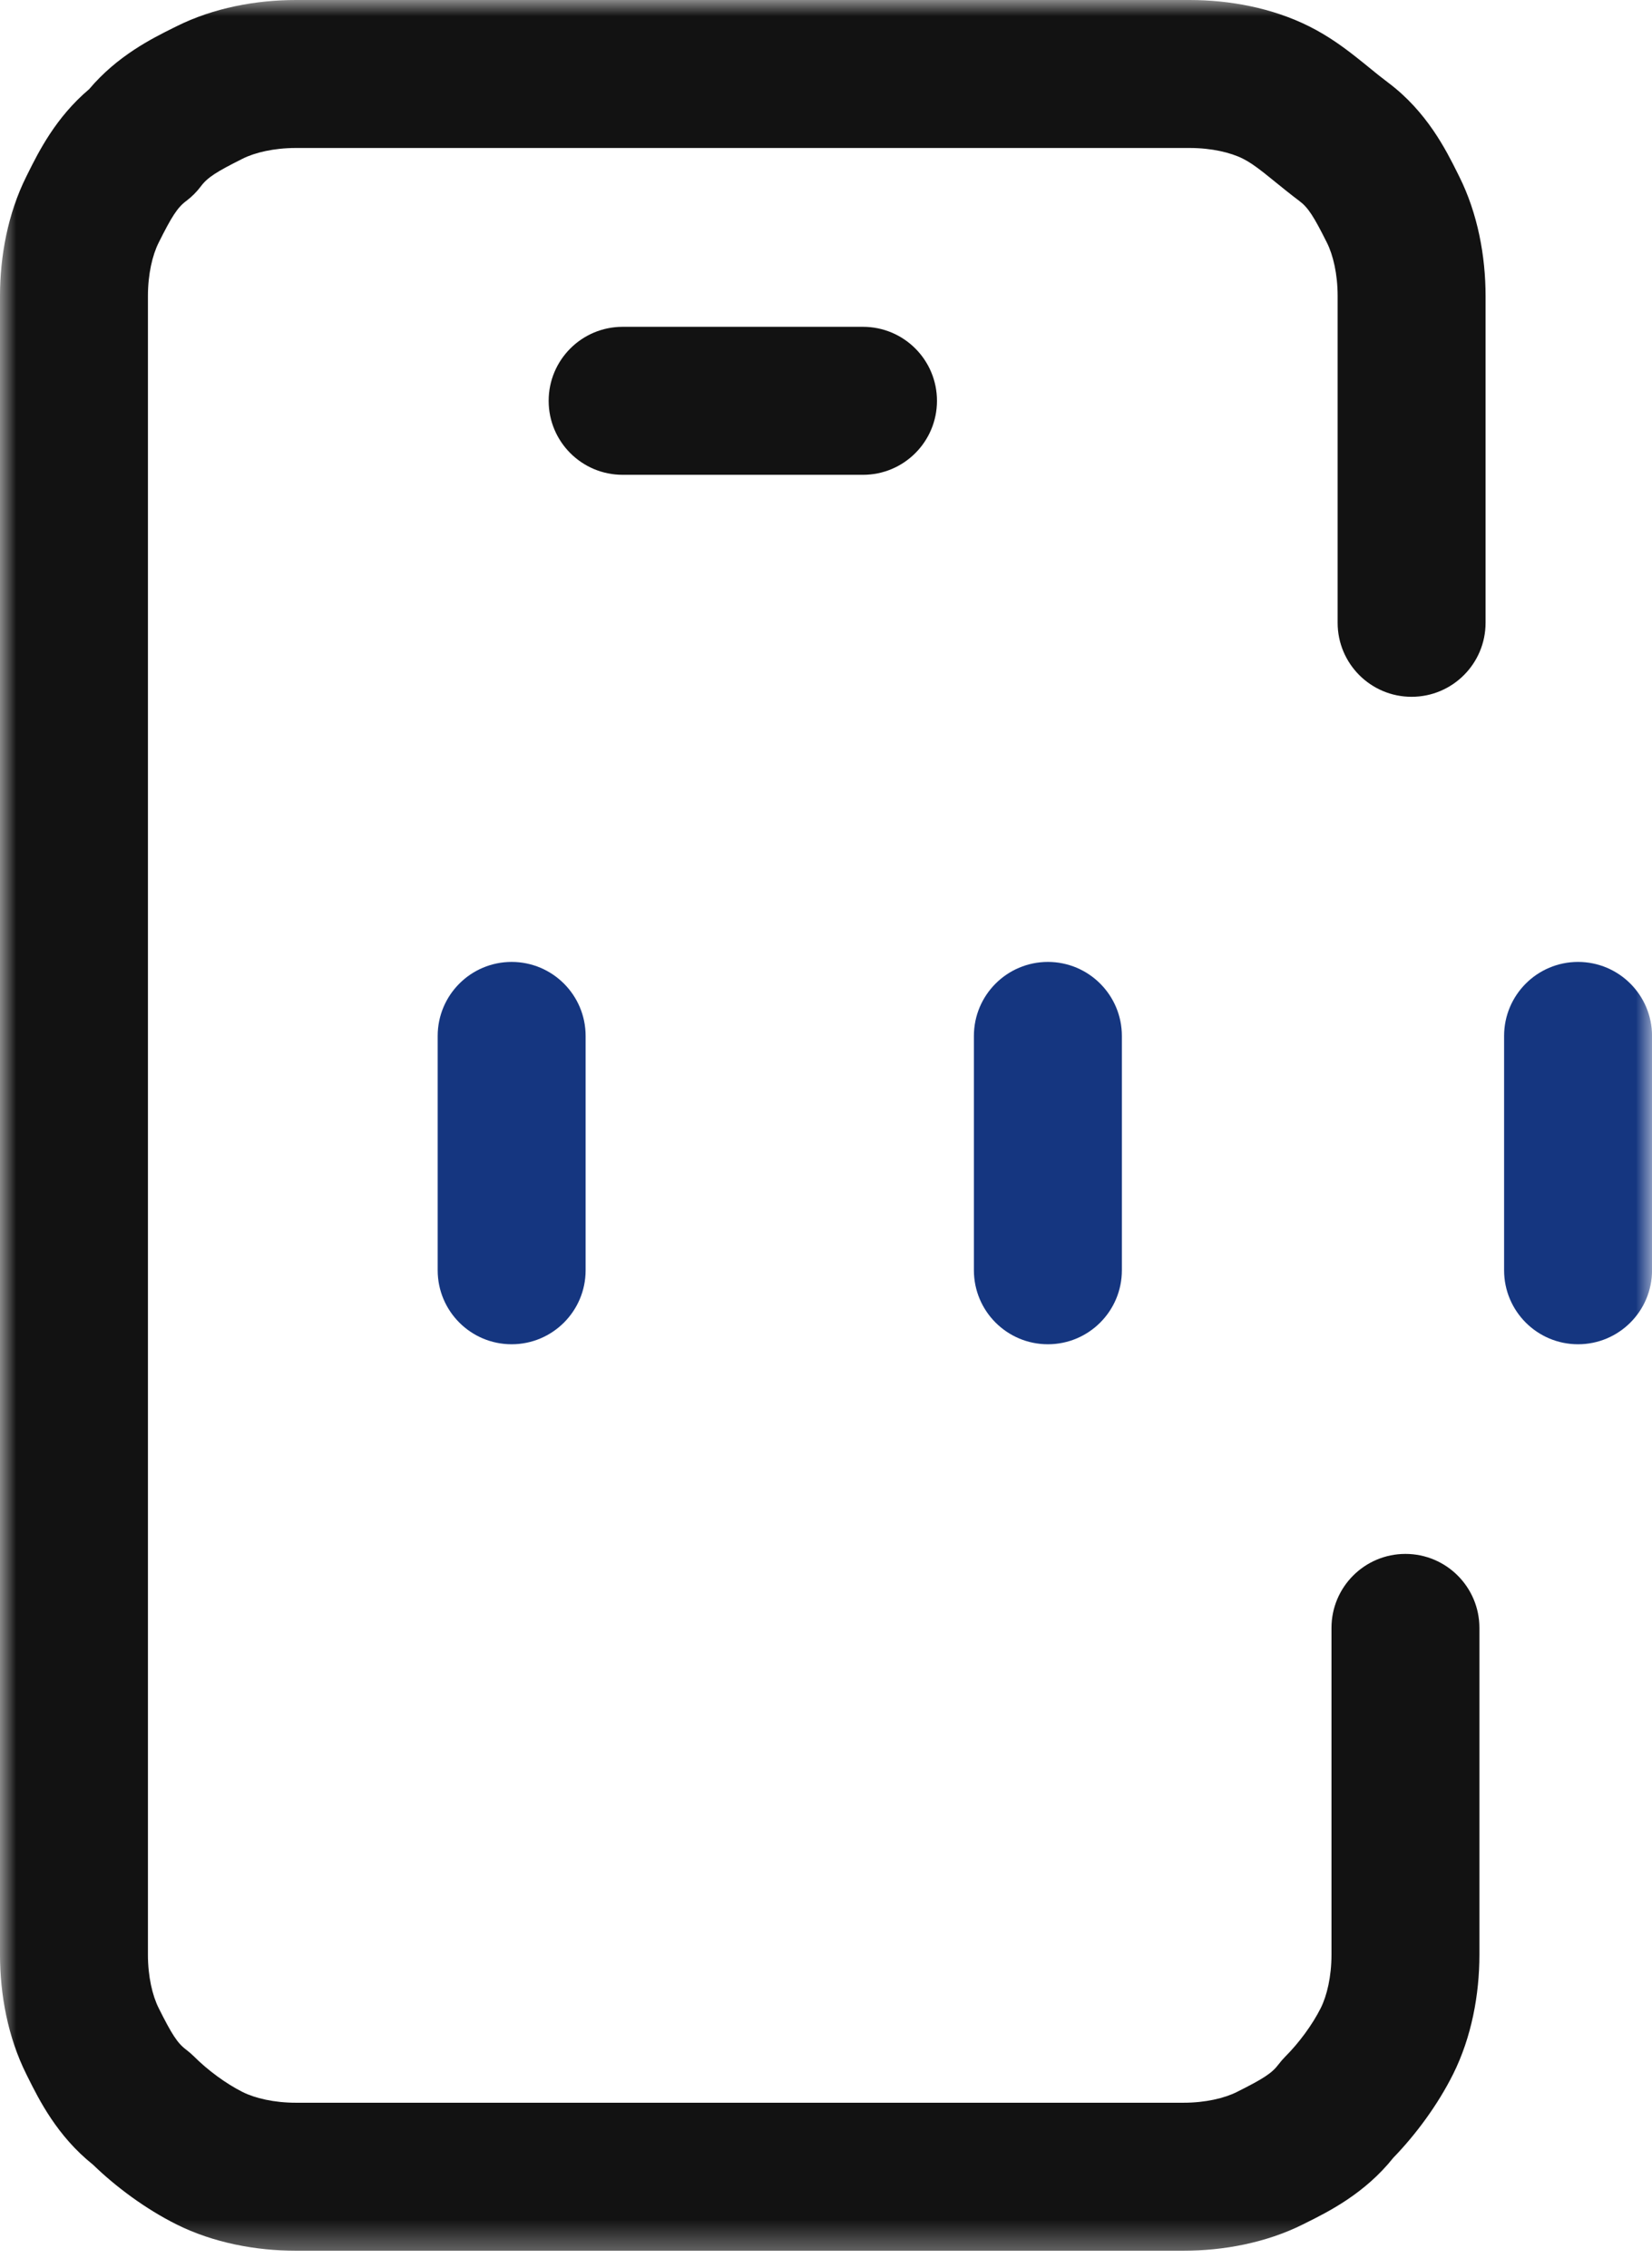 <svg width="51" height="70" viewBox="0 0 51 70" fill="none" xmlns="http://www.w3.org/2000/svg">
<g clip-path="url(#clip0_8369_403)">
<mask id="mask0_8369_403" style="mask-type:luminance" maskUnits="userSpaceOnUse" x="0" y="0" width="51" height="70">
<path d="M51 0H0V69.649H51V0Z" fill="white"/>
</mask>
<g mask="url(#mask0_8369_403)">
<path fill-rule="evenodd" clip-rule="evenodd" d="M5.449 0.812C6.592 0.241 7.908 0 9.134 0H36.728C37.954 0 39.27 0.241 40.413 0.812C40.996 1.103 41.469 1.45 41.849 1.749C42.045 1.902 42.188 2.02 42.318 2.126C42.491 2.267 42.639 2.388 42.855 2.55C44.054 3.449 44.644 4.634 45.004 5.356C45.02 5.388 45.035 5.419 45.05 5.449C45.621 6.592 45.862 7.908 45.862 9.134V19.22C45.862 20.481 44.84 21.504 43.578 21.504C42.317 21.504 41.295 20.481 41.295 19.22V9.134C41.295 8.457 41.155 7.871 40.965 7.491C40.559 6.679 40.385 6.406 40.115 6.204C39.855 6.009 39.543 5.756 39.305 5.563C39.192 5.471 39.095 5.393 39.028 5.34C38.742 5.115 38.549 4.986 38.37 4.897C37.991 4.707 37.405 4.567 36.728 4.567H9.134C8.457 4.567 7.871 4.707 7.491 4.897C6.679 5.303 6.406 5.477 6.204 5.747C6.074 5.92 5.92 6.074 5.747 6.204C5.477 6.406 5.303 6.679 4.897 7.491C4.707 7.871 4.567 8.457 4.567 9.134V60.325C4.567 61.002 4.707 61.588 4.897 61.968C5.303 62.78 5.477 63.053 5.747 63.255C5.833 63.32 5.915 63.391 5.992 63.467C6.407 63.883 6.972 64.302 7.491 64.562C7.871 64.752 8.457 64.892 9.134 64.892H36.537C37.214 64.892 37.801 64.752 38.18 64.562C38.993 64.156 39.265 63.982 39.468 63.712C39.533 63.626 39.604 63.544 39.68 63.467C40.096 63.052 40.515 62.487 40.775 61.968C40.964 61.588 41.105 61.002 41.105 60.325V50.239C41.105 48.978 42.127 47.955 43.388 47.955C44.649 47.955 45.672 48.978 45.672 50.239V60.325C45.672 61.551 45.431 62.867 44.86 64.01C44.383 64.964 43.706 65.877 43.016 66.588C42.132 67.697 41.01 68.255 40.315 68.601C40.284 68.617 40.253 68.632 40.223 68.647C39.08 69.218 37.763 69.459 36.537 69.459H9.134C7.908 69.459 6.592 69.218 5.449 68.647C4.495 68.17 3.582 67.493 2.871 66.804C1.762 65.919 1.204 64.797 0.858 64.103C0.842 64.071 0.827 64.04 0.812 64.01C0.241 62.867 0 61.551 0 60.325V9.134C0 7.908 0.241 6.592 0.812 5.449C0.827 5.419 0.842 5.388 0.858 5.356C1.191 4.687 1.722 3.621 2.752 2.752C3.621 1.722 4.687 1.191 5.356 0.858C5.388 0.842 5.419 0.827 5.449 0.812Z" fill="#121212"/>
</g>
<mask id="mask1_8369_403" style="mask-type:luminance" maskUnits="userSpaceOnUse" x="0" y="0" width="51" height="70">
<path d="M51 0H0V69.649H51V0Z" fill="white"/>
</mask>
<g mask="url(#mask1_8369_403)">
<path fill-rule="evenodd" clip-rule="evenodd" d="M16.938 12.37C16.938 11.108 17.96 10.086 19.221 10.086H26.643C27.904 10.086 28.926 11.108 28.926 12.37C28.926 13.631 27.904 14.653 26.643 14.653H19.221C17.96 14.653 16.938 13.631 16.938 12.37Z" fill="#121212"/>
</g>
<mask id="mask2_8369_403" style="mask-type:luminance" maskUnits="userSpaceOnUse" x="0" y="0" width="51" height="70">
<path d="M51 0H0V69.649H51V0Z" fill="white"/>
</mask>
<g mask="url(#mask2_8369_403)">
<path fill-rule="evenodd" clip-rule="evenodd" d="M15.795 29.686C17.056 29.686 18.079 30.709 18.079 31.97V39.202C18.079 40.463 17.056 41.485 15.795 41.485C14.534 41.485 13.512 40.463 13.512 39.202V31.97C13.512 30.709 14.534 29.686 15.795 29.686Z" fill="#153680"/>
</g>
<mask id="mask3_8369_403" style="mask-type:luminance" maskUnits="userSpaceOnUse" x="0" y="0" width="51" height="70">
<path d="M51 0H0V69.649H51V0Z" fill="white"/>
</mask>
<g mask="url(#mask3_8369_403)">
<path fill-rule="evenodd" clip-rule="evenodd" d="M32.35 29.686C33.611 29.686 34.634 30.709 34.634 31.97V39.202C34.634 40.463 33.611 41.485 32.35 41.485C31.089 41.485 30.066 40.463 30.066 39.202V31.97C30.066 30.709 31.089 29.686 32.35 29.686Z" fill="#153680"/>
</g>
<mask id="mask4_8369_403" style="mask-type:luminance" maskUnits="userSpaceOnUse" x="0" y="0" width="51" height="70">
<path d="M51 0H0V69.649H51V0Z" fill="white"/>
</mask>
<g mask="url(#mask4_8369_403)">
<path fill-rule="evenodd" clip-rule="evenodd" d="M48.717 29.686C49.978 29.686 51.001 30.709 51.001 31.97V39.202C51.001 40.463 49.978 41.485 48.717 41.485C47.456 41.485 46.434 40.463 46.434 39.202V31.97C46.434 30.709 47.456 29.686 48.717 29.686Z" fill="#153680"/>
</g>
</g>
<defs>
<clipPath id="clip0_8369_403">
<rect width="51" height="69.649" fill="white"/>
</clipPath>
</defs>
</svg>
